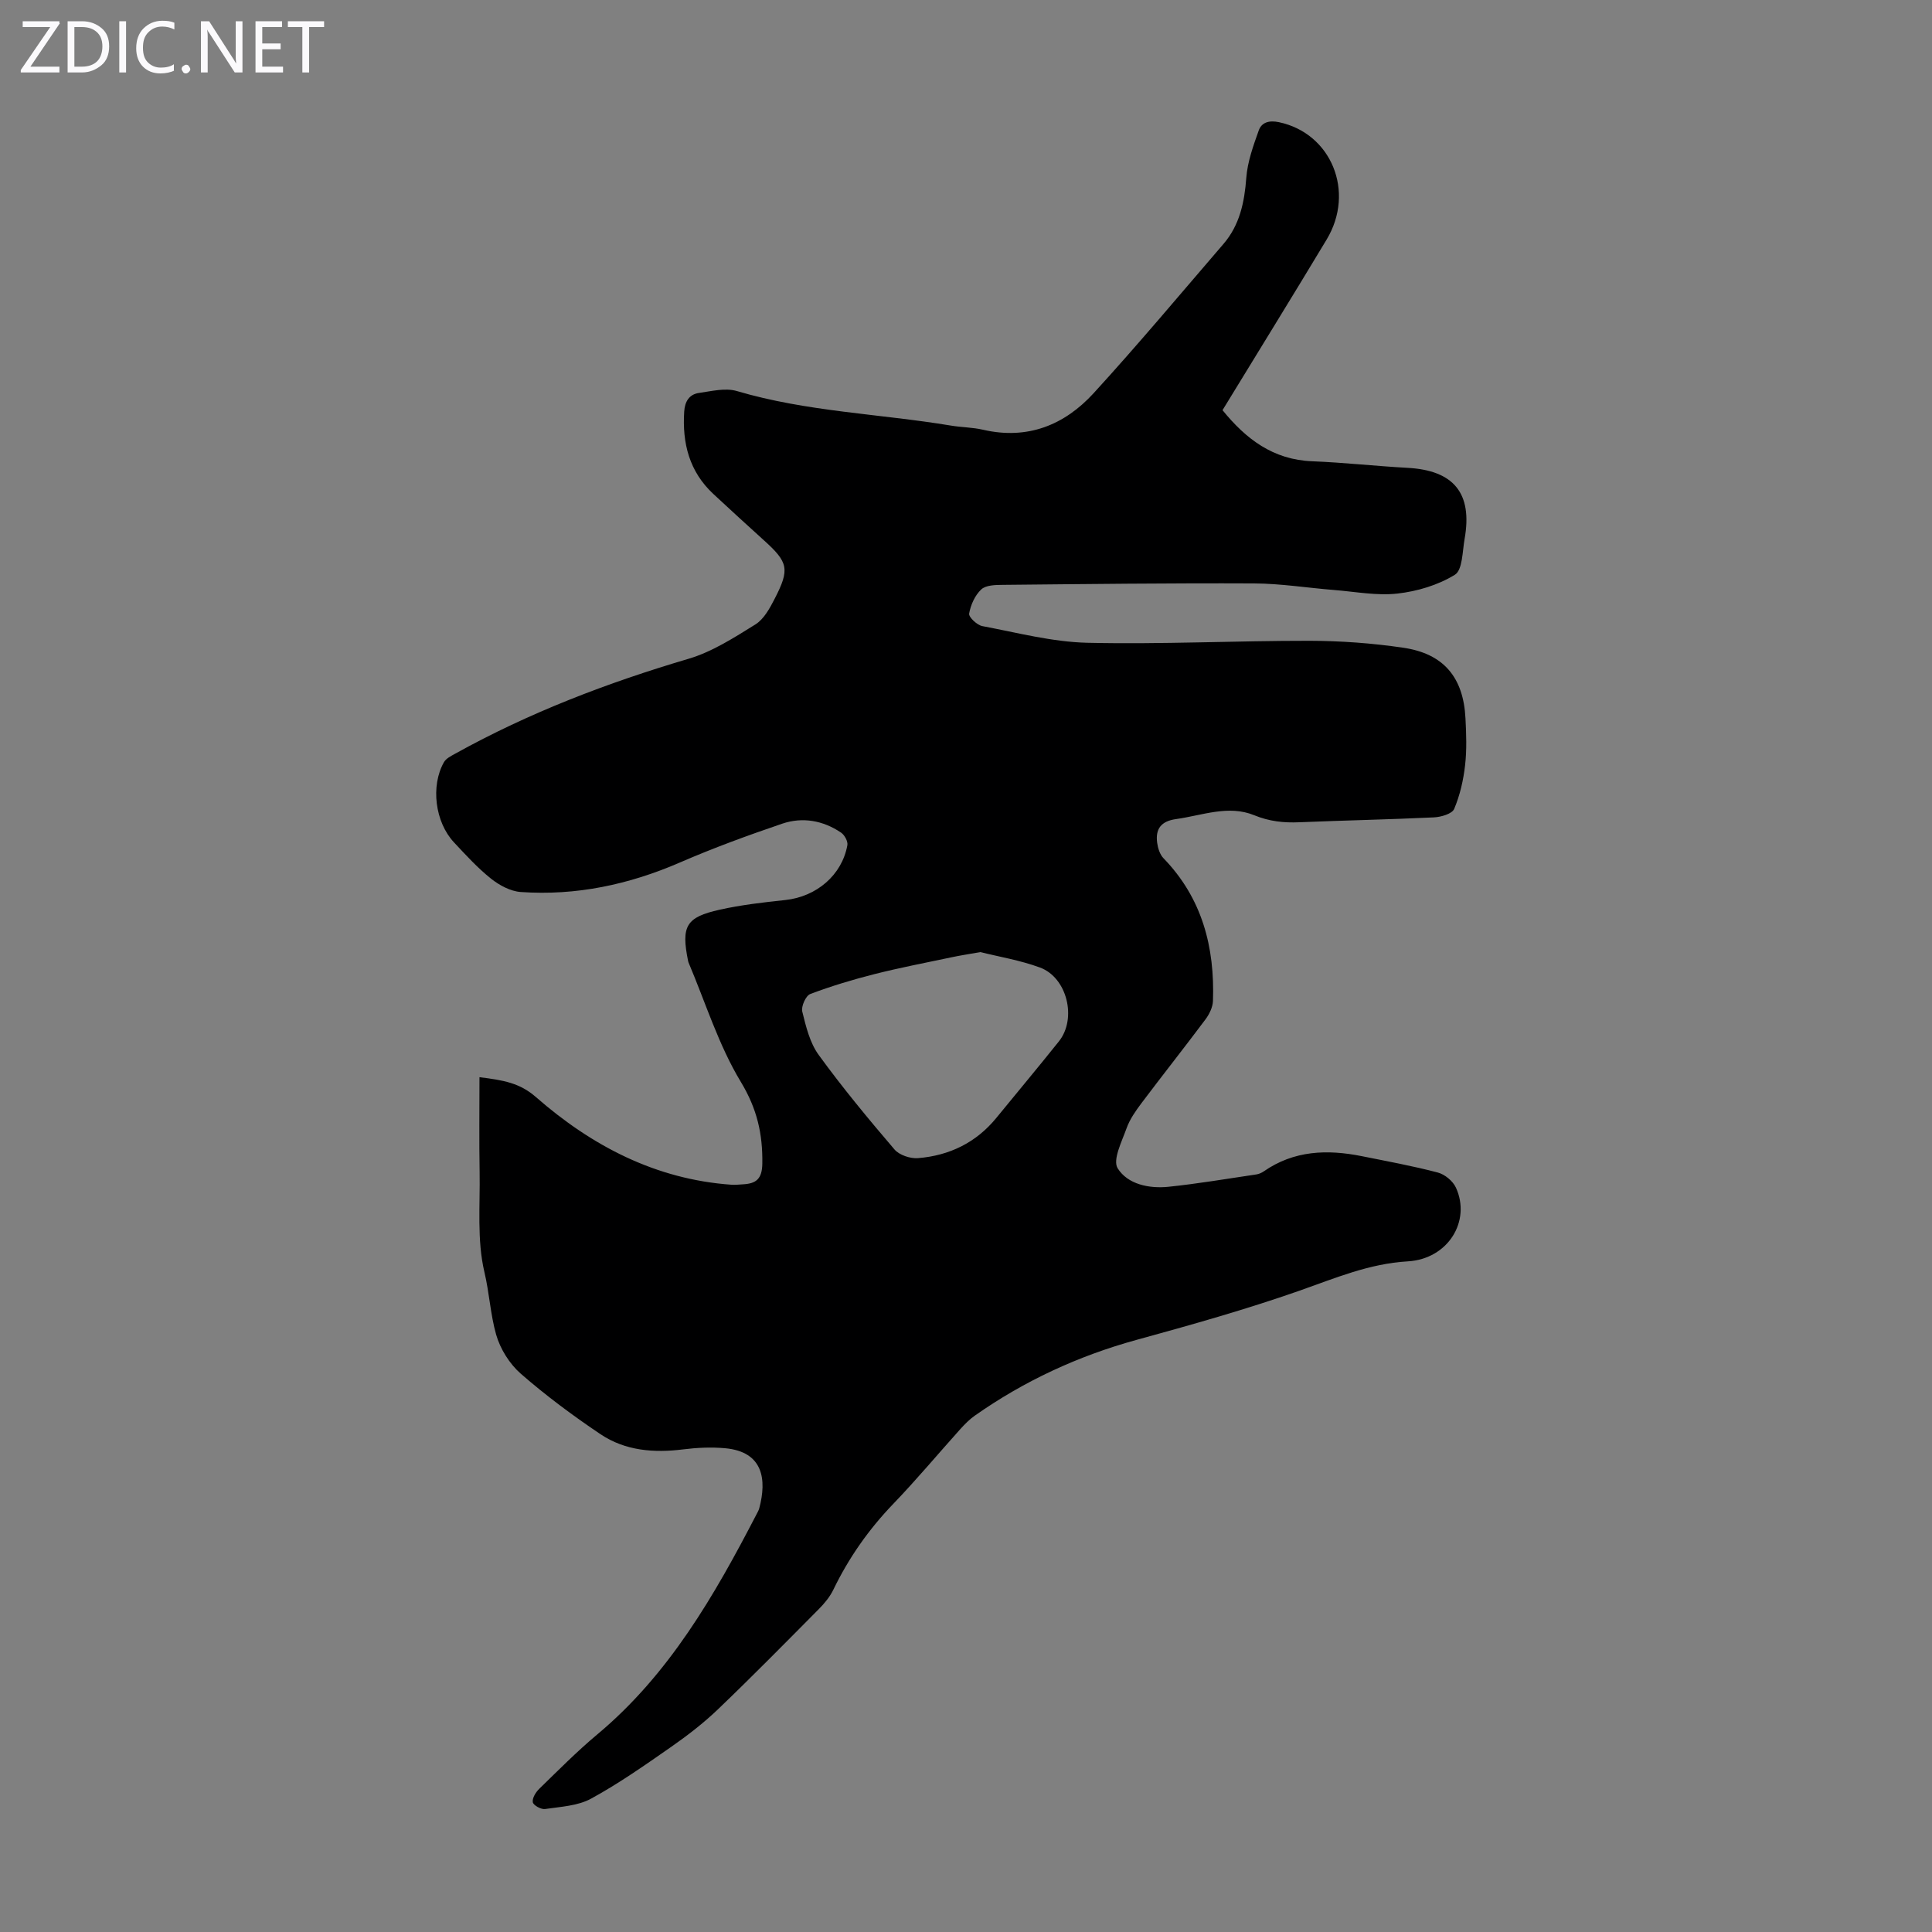 <svg enable-background="new 0 0 400 400" viewBox="0 0 400 400" xmlns="http://www.w3.org/2000/svg"><rect x="0" y="0" width="400" height="400" fill="#808080" stroke="none"/><g fill="#fbfafc"><path d="m12.4 4.8-6.1 9h6v1.2h-8v-.5l6.1-8.9h-5.7v-1.2h7.6v.4z"/><path d="m14 15v-10.6h3c1.6 0 2.9.5 4 1.4s1.6 2.2 1.6 3.8-.5 3-1.6 3.9-2.4 1.5-4 1.5zm1.4-9.4v8.2h1.6c1.3 0 2.4-.4 3.1-1.1s1.1-1.8 1.1-3.1-.4-2.3-1.2-3-1.8-1-3.1-1z"/><path d="m26.1 4.4v10.6h-1.4v-10.6z"/><path d="m36.1 14.6c-.8.4-1.8.6-2.9.6-1.5 0-2.7-.5-3.6-1.4s-1.4-2.2-1.4-3.8c0-1.7.5-3.1 1.5-4.1s2.3-1.6 3.9-1.6c1 0 1.8.1 2.5.4v1.4c-.8-.4-1.6-.6-2.5-.6-1.2 0-2.1.4-2.9 1.2s-1.1 1.8-1.1 3.2c0 1.3.3 2.3 1 3s1.6 1.1 2.7 1.1c1 0 2-.2 2.7-.7v1.3z"/><path d="m37.6 14.3c0-.2.1-.5.3-.6s.4-.3.6-.3c.3 0 .5.1.6.3s.3.4.3.6-.1.4-.3.6-.4.3-.6.3c-.3 0-.5-.1-.6-.3s-.3-.4-.3-.6z"/><path d="m50.2 15h-1.6l-5.3-8.2c-.2-.2-.3-.5-.4-.7 0 .2.1.7.1 1.5v7.4h-1.4v-10.6h1.7l5.2 8.1c.2.4.4.6.4.7 0-.3-.1-.8-.1-1.5v-7.3h1.4z"/><path d="m58.6 15h-5.7v-10.6h5.5v1.2h-4.1v3.4h3.8v1.2h-3.8v3.6h4.3z"/><path d="m67.1 5.6h-3.1v9.4h-1.4v-9.4h-3v-1.2h7.5z"/></g><path d="m99.27 223.02c4.99.62 8.35 1.2 11.68 4.11 11.57 10.12 24.82 17.06 40.54 18.16.78.05 1.56-.05 2.35-.09 2.72-.15 3.95-1.12 3.99-4.31.09-6.14-1.09-11.34-4.44-16.88-4.62-7.64-7.32-16.44-10.84-24.74-.04-.1-.07-.21-.09-.32-1.45-7.2-.46-9.05 6.56-10.61 4.45-.99 9.03-1.52 13.58-2 6.43-.69 11.72-5.14 12.84-11.36.14-.78-.58-2.1-1.3-2.59-3.73-2.53-7.98-3.28-12.18-1.86-7.15 2.43-14.27 5.04-21.19 8.04-10.56 4.58-21.49 6.91-32.96 6.11-2.13-.15-4.44-1.4-6.16-2.77-2.78-2.22-5.22-4.9-7.66-7.51-3.92-4.19-4.86-11.68-2.08-16.59.44-.78 1.47-1.29 2.32-1.76 15.32-8.51 31.55-14.7 48.34-19.66 4.9-1.45 9.43-4.38 13.83-7.11 1.75-1.09 2.97-3.33 3.97-5.28 3.2-6.21 2.84-7.58-2.27-12.19-3.49-3.15-6.95-6.33-10.4-9.53-4.99-4.64-6.47-10.51-6.04-17.09.13-2.05 1.03-3.54 3.03-3.83 2.6-.37 5.48-1.1 7.86-.4 14.48 4.29 29.56 4.7 44.31 7.15 2.2.37 4.48.36 6.65.86 9.22 2.14 16.88-.96 22.94-7.59 9.2-10.07 17.96-20.54 26.86-30.88 3.36-3.91 4.34-8.61 4.72-13.67.25-3.34 1.45-6.66 2.59-9.85.6-1.67 2.17-2.11 4.18-1.68 10.81 2.28 15.84 14.36 9.87 24.29-7.09 11.79-14.33 23.49-21.56 35.33 4.85 5.97 10.46 10.26 18.54 10.58 6.59.26 13.16 1 19.74 1.36 9.6.51 13.52 5.26 11.84 14.71-.46 2.6-.42 6.45-2.02 7.43-3.47 2.14-7.78 3.43-11.88 3.89-4.26.48-8.68-.38-13.03-.73-5.56-.44-11.11-1.34-16.66-1.37-17.35-.08-34.7.13-52.04.3-1.52.01-3.5.05-4.45.95-1.3 1.22-2.19 3.21-2.5 5-.12.72 1.64 2.39 2.74 2.59 7.22 1.36 14.47 3.28 21.74 3.45 15.32.35 30.65-.43 45.98-.41 6.47.01 12.99.49 19.39 1.43 8.39 1.22 12.48 6.13 12.91 14.61.17 3.24.29 6.52-.08 9.73-.35 3.08-1.06 6.2-2.26 9.04-.43 1.02-2.72 1.68-4.2 1.75-9.27.44-18.56.62-27.84 1.01-3.26.14-6.22-.17-9.37-1.46-5.33-2.18-10.77.05-16.16.8-3.12.43-4.31 2.03-3.92 4.92.15 1.11.56 2.42 1.31 3.19 8.02 8.28 10.63 18.42 10.24 29.56-.05 1.3-.76 2.75-1.57 3.83-4.35 5.82-8.87 11.52-13.24 17.33-1.2 1.6-2.41 3.32-3.07 5.17-.98 2.74-2.93 6.56-1.85 8.3 2.06 3.31 6.49 4.25 10.52 3.83 6.09-.63 12.15-1.67 18.21-2.56.53-.08 1.07-.33 1.52-.63 6.25-4.35 13.15-4.58 20.29-3.15 5.26 1.06 10.55 2.02 15.74 3.39 1.46.38 3.14 1.77 3.76 3.14 3.15 6.9-1.62 14.76-9.96 15.25-8.06.47-15.1 3.5-22.48 6.09-11.05 3.87-22.37 7.06-33.67 10.16-12.11 3.33-23.28 8.5-33.53 15.71-1.08.76-2.04 1.74-2.94 2.73-4.64 5.16-9.09 10.5-13.9 15.5-5.1 5.3-9.23 11.18-12.42 17.78-.71 1.47-1.81 2.81-2.97 3.98-6.93 6.99-13.83 14-20.94 20.81-2.97 2.84-6.27 5.39-9.64 7.74-5.41 3.77-10.84 7.59-16.61 10.74-2.76 1.51-6.3 1.67-9.54 2.15-.81.12-2.41-.77-2.53-1.41-.15-.83.61-2.07 1.33-2.77 3.93-3.82 7.8-7.74 12-11.25 14.89-12.43 24.28-28.78 33.01-45.63.21-.4.44-.8.55-1.22 1.56-5.88.88-11.69-7.07-12.42-2.87-.26-5.83-.12-8.69.24-6.08.76-11.99.29-17.11-3.14-5.73-3.85-11.31-8-16.51-12.53-2.32-2.03-4.25-5.12-5.1-8.09-1.19-4.19-1.4-8.62-2.43-12.96-1.56-6.62-.87-13.79-.99-20.73-.11-6.4-.03-12.76-.03-19.61zm103.7-25.9c-2.47.44-4.21.7-5.94 1.07-5.33 1.13-10.7 2.15-15.98 3.49-4.5 1.14-8.96 2.48-13.29 4.12-.93.35-1.92 2.57-1.66 3.63.76 3.1 1.57 6.47 3.4 8.98 4.91 6.76 10.26 13.22 15.69 19.57 1 1.17 3.28 1.93 4.88 1.8 6.48-.53 12.02-3.2 16.22-8.34 4.31-5.28 8.69-10.51 12.94-15.83 3.77-4.71 1.73-13.22-3.93-15.3-4.14-1.52-8.58-2.25-12.33-3.19z" fill="#000001"/></svg>